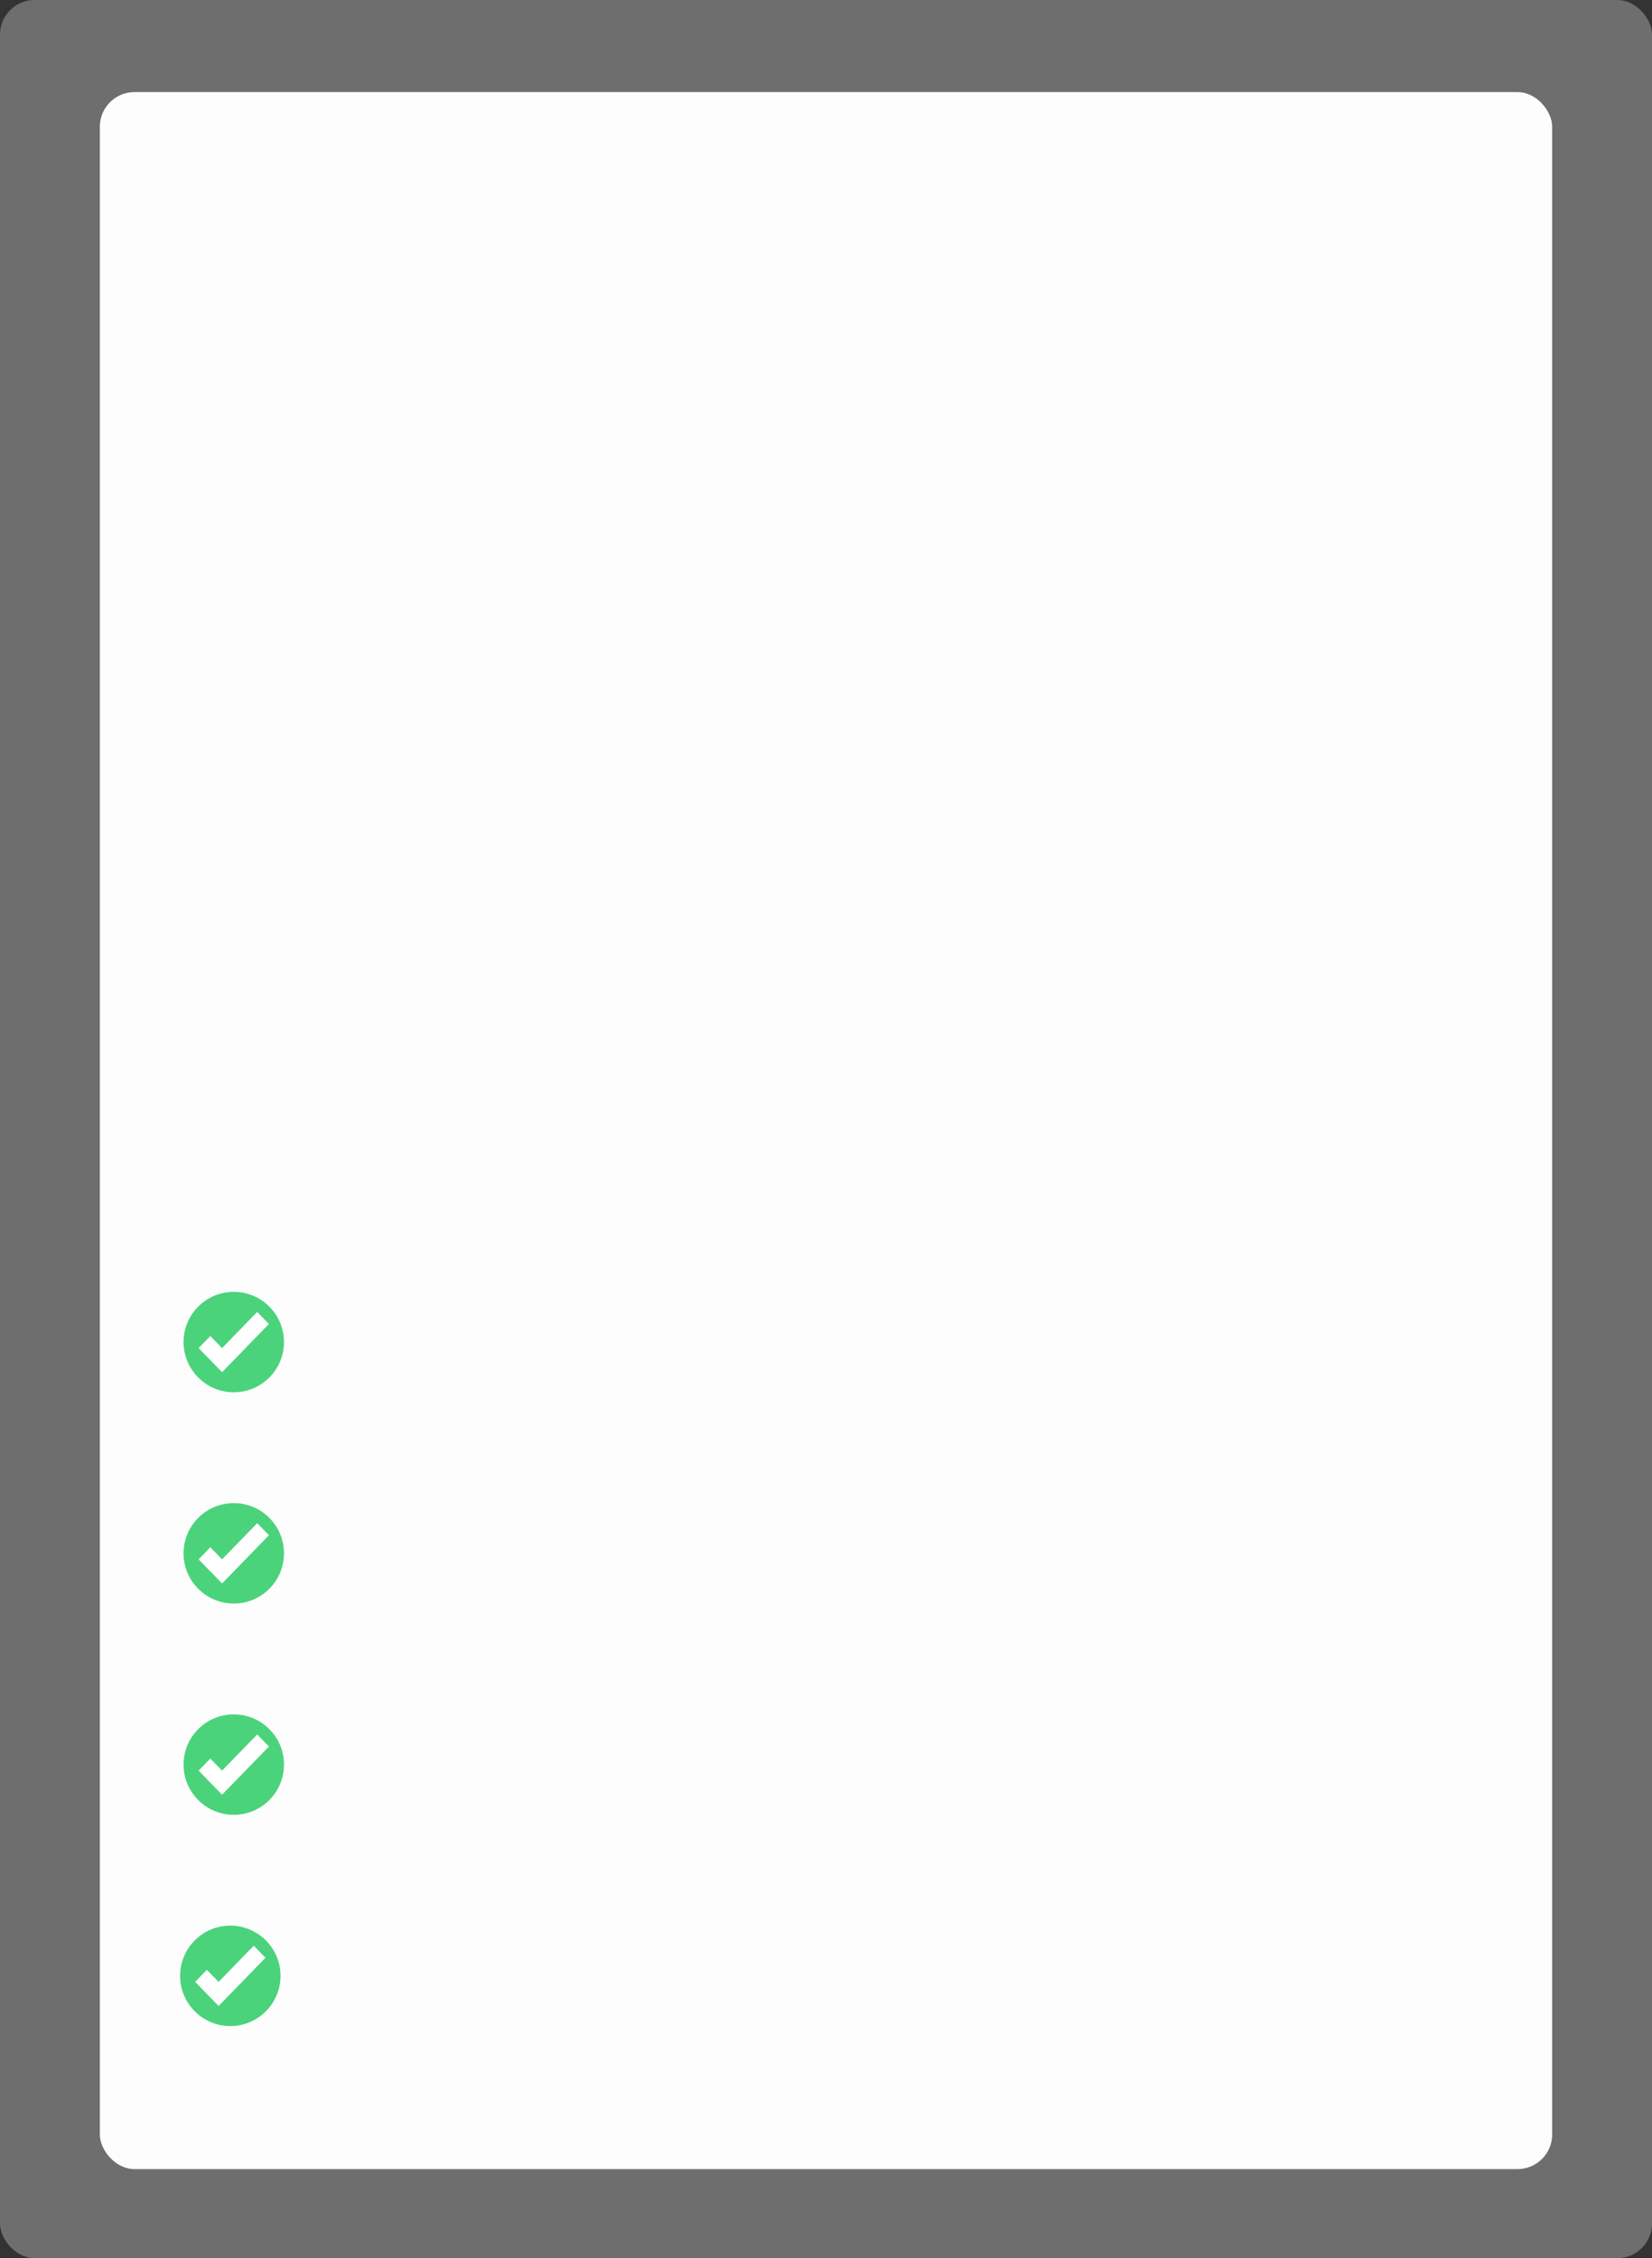 <?xml version="1.0" encoding="UTF-8"?> <svg xmlns="http://www.w3.org/2000/svg" width="477" height="652" viewBox="0 0 477 652" fill="none"><rect x="0" y="0" width="477" height="652" fill="#333333" stroke="none"/> <rect x="28.83" y="26.59" width="419.341" height="599.706" rx="10" fill="white"></rect> <rect width="477" height="652" rx="10" fill="#FCF7F8" fill-opacity="0.3"></rect> <path d="M67.5 402C75.508 402 82 395.508 82 387.5C82 379.492 75.508 373 67.5 373C59.492 373 53 379.492 53 387.5C53 395.508 59.492 402 67.5 402Z" fill="#4BD37B"></path> <path d="M74.267 378.8L64.117 389.24L60.733 385.76L57.35 389.24L64.117 396.2L77.65 382.28L74.267 378.8Z" fill="white"></path> <path d="M67.5 524C75.508 524 82 517.508 82 509.5C82 501.492 75.508 495 67.5 495C59.492 495 53 501.492 53 509.5C53 517.508 59.492 524 67.5 524Z" fill="#4BD37B"></path> <path d="M74.267 500.8L64.117 511.24L60.733 507.76L57.35 511.24L64.117 518.2L77.65 504.28L74.267 500.8Z" fill="white"></path> <path d="M66.5 585C74.508 585 81 578.508 81 570.5C81 562.492 74.508 556 66.5 556C58.492 556 52 562.492 52 570.5C52 578.508 58.492 585 66.5 585Z" fill="#4BD37B"></path> <path d="M73.267 561.8L63.117 572.24L59.733 568.76L56.35 572.24L63.117 579.2L76.65 565.28L73.267 561.8Z" fill="white"></path> <path d="M67.5 463C75.508 463 82 456.508 82 448.5C82 440.492 75.508 434 67.5 434C59.492 434 53 440.492 53 448.5C53 456.508 59.492 463 67.5 463Z" fill="#4BD37B"></path> <path d="M74.267 439.8L64.117 450.24L60.733 446.76L57.35 450.24L64.117 457.2L77.65 443.28L74.267 439.8Z" fill="white"></path> </svg> 